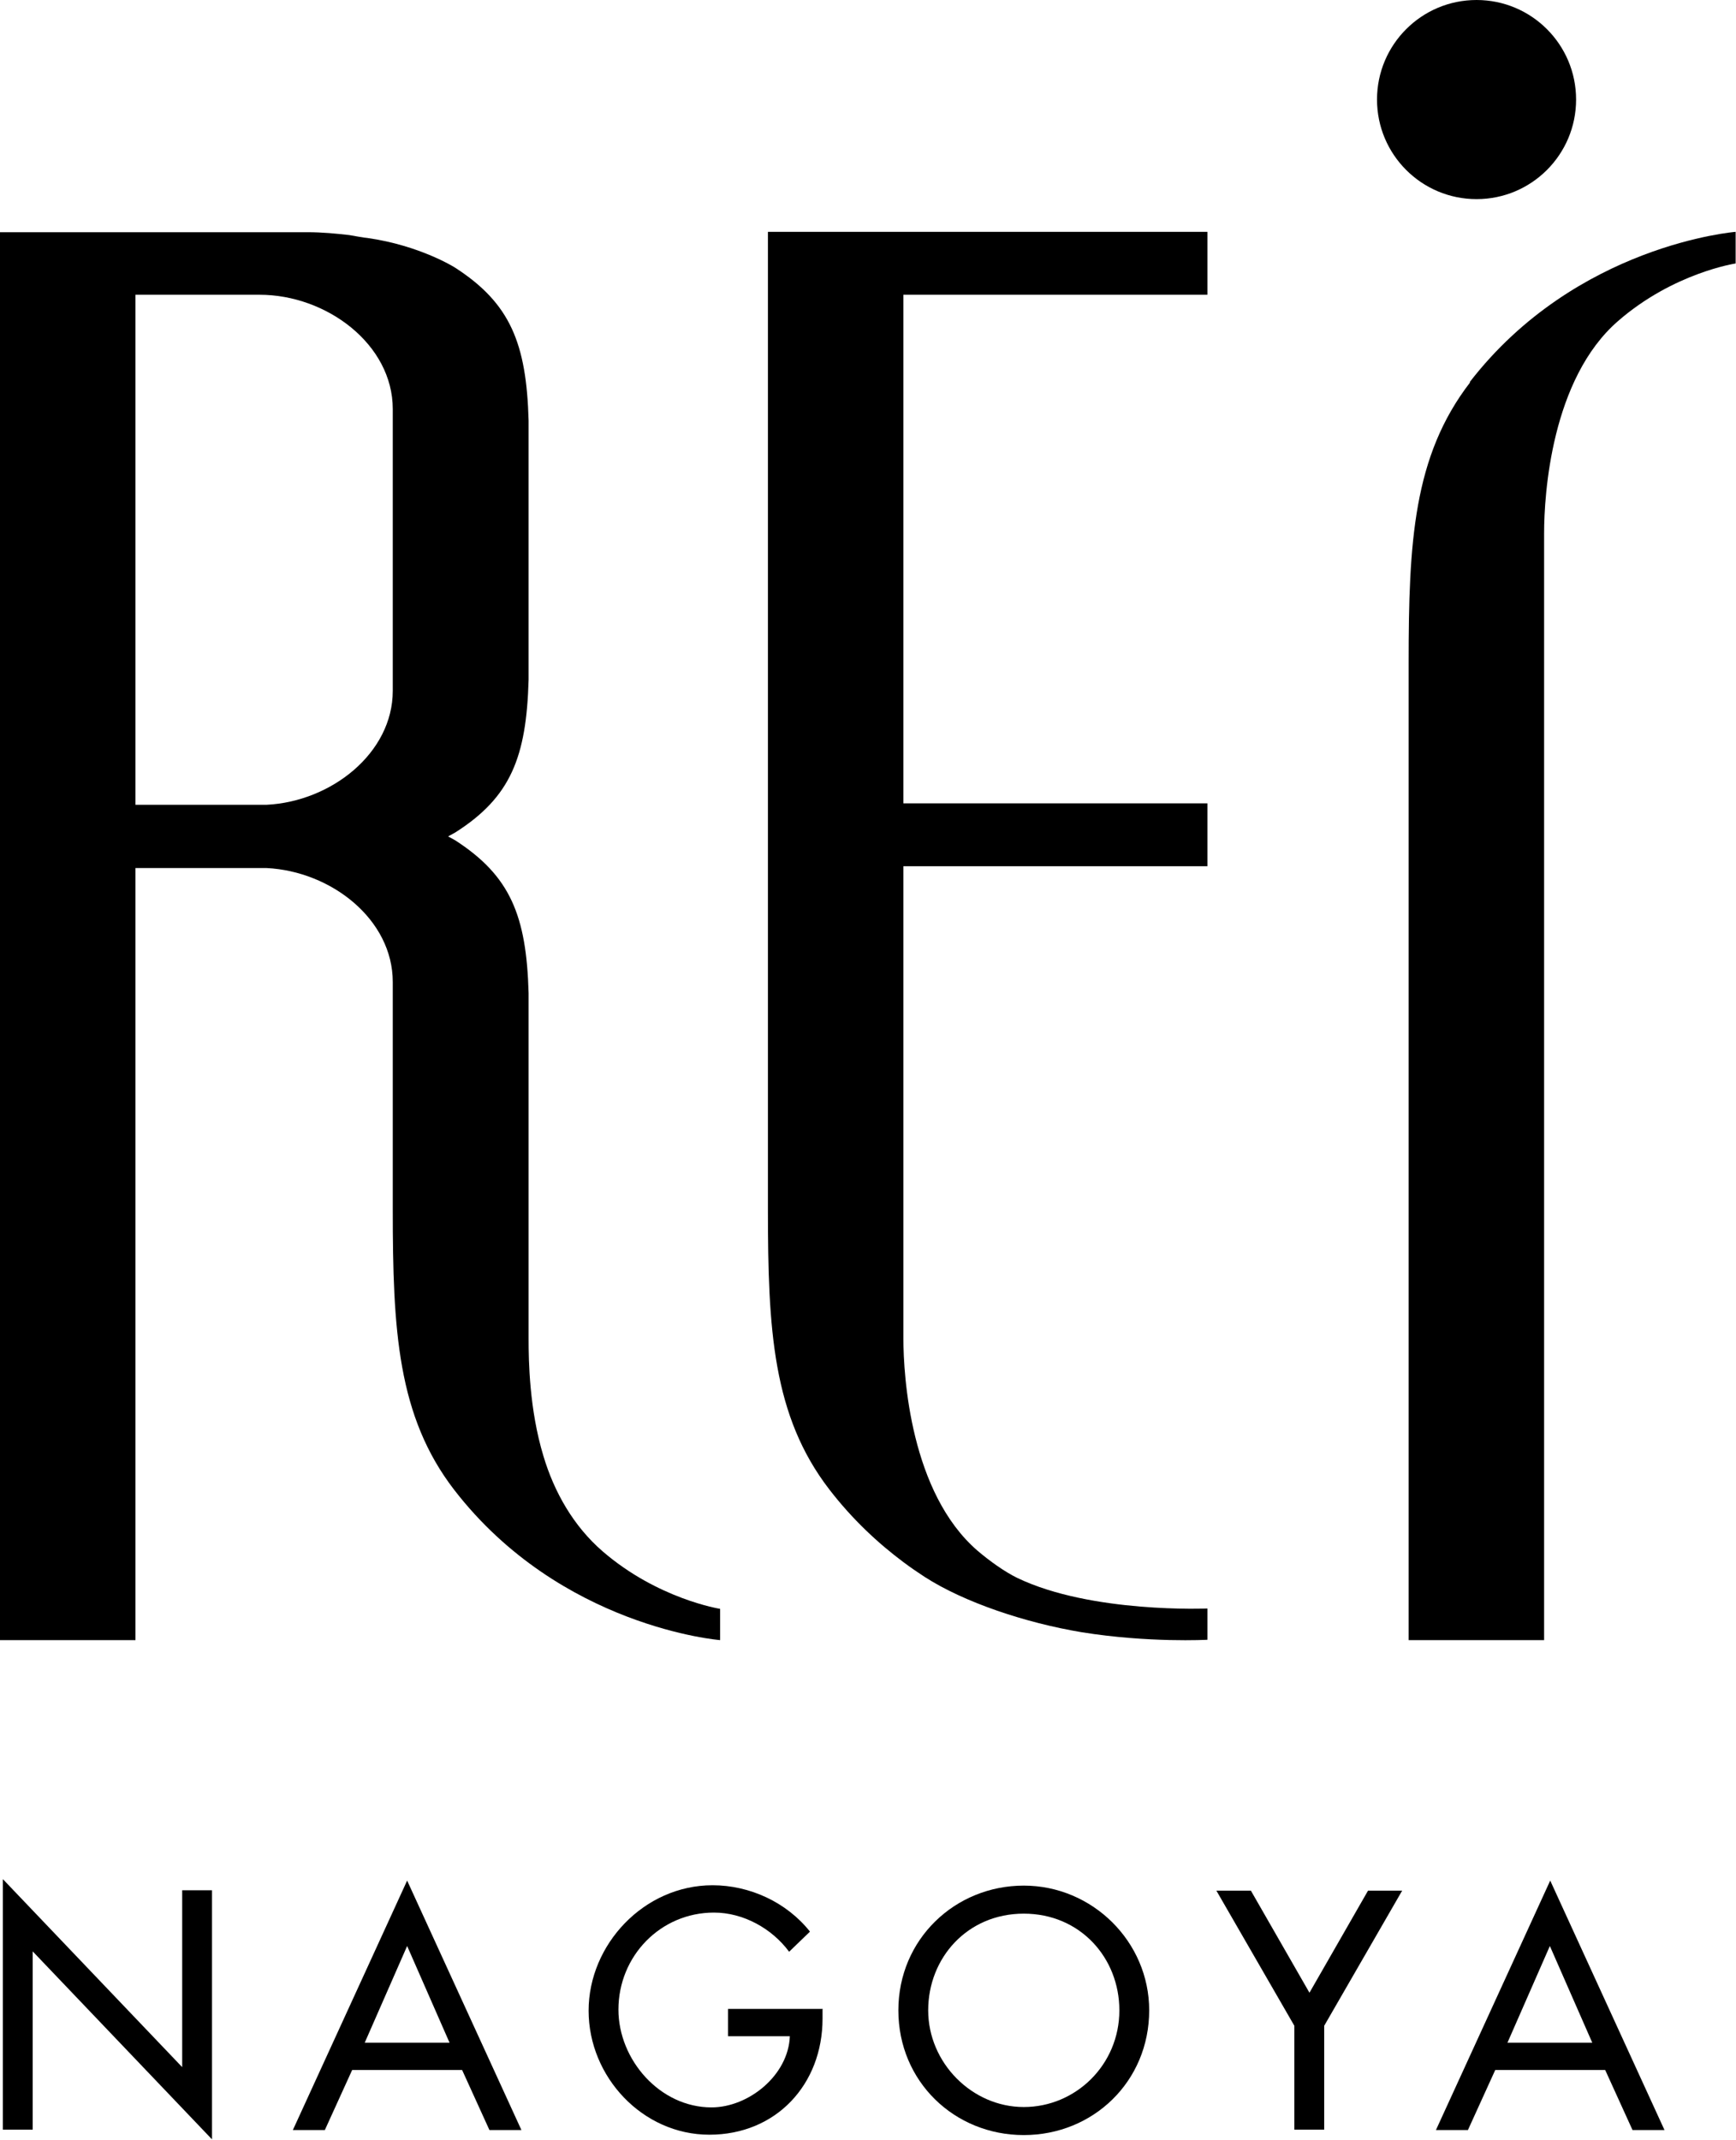 <?xml version="1.0" encoding="UTF-8"?>
<svg id="Layer_2" data-name="Layer 2" xmlns="http://www.w3.org/2000/svg" viewBox="0 0 48.31 59.53">
  <defs>
    <style>
      .cls-1 {
        fill: #000;
        stroke-width: 0px;
      }
    </style>
  </defs>
  <g id="_レイヤー_" data-name="&amp;lt;レイヤー&amp;gt;">
    <g>
      <g>
        <path class="cls-1" d="M14.71,37.25v-9.62c-.06-2.16-.51-3.26-2.04-4.25,0,0-.07-.04-.2-.11.13-.07.2-.11.2-.11,1.54-.98,1.98-2.09,2.04-4.25v-7.21c-.06-2.15-.51-3.26-2.04-4.25,0,0-.97-.62-2.45-.83-.06,0-.38-.06-.5-.08-.36-.04-.73-.08-1.18-.08H0v39.17h3.77v-21.48h3.65c1.8.09,3.51,1.43,3.51,3.17v6.33c0,3.35.13,5.75,1.71,7.8,2.96,3.83,7.4,4.18,7.4,4.18v-.87s-1.73-.27-3.27-1.6c-.81-.7-1.35-1.65-1.65-2.66-.39-1.29-.41-2.64-.41-3.25ZM3.77,8.2h3.45c1.87,0,3.71,1.38,3.71,3.18v7.84c0,1.73-1.71,3.08-3.51,3.17h-3.65v-14.19Z"/>
        <path class="cls-1" d="M40.91,10.64c-1.58,2.05-1.71,4.44-1.71,7.8v27.19h3.77V14.83c0-1.07.2-4.29,2.06-5.9,1.54-1.34,3.27-1.6,3.27-1.6v-.88s-4.44.35-7.4,4.18Z"/>
        <path class="cls-1" d="M43.86,2.77c0-1.53-1.24-2.77-2.77-2.77s-2.77,1.24-2.77,2.77,1.24,2.77,2.77,2.77,2.77-1.24,2.77-2.77Z"/>
        <path class="cls-1" d="M25.14,8.2h8.46v-1.75h-12.23v27.19c0,3.35.13,5.75,1.71,7.8.64.83,1.35,1.49,2.06,2.02.2.15.39.28.59.41,1.1.71,2.81,1.28,4.37,1.54,1.86.3,3.5.21,3.5.21v-.87s-3.23.14-5.29-.85c-.35-.17-.77-.47-1.11-.76-1.86-1.61-2.06-4.84-2.06-5.9v-13.14h8.46v-1.75h-8.46v-14.16Z"/>
      </g>
      <g>
        <path class="cls-1" d="M.08,52.28l4.99,5.23v-4.92h.83v6.93l-4.99-5.23v4.96H.08v-6.97Z"/>
        <path class="cls-1" d="M9.8,57.59l-.76,1.67h-.89l3.18-6.94,3.18,6.94h-.89l-.76-1.67h-3.05ZM11.33,54.14l-1.18,2.69h2.36l-1.18-2.69Z"/>
        <path class="cls-1" d="M22.89,55.9v.26c0,1.83-1.29,3.23-3.15,3.23s-3.36-1.61-3.36-3.45,1.54-3.49,3.45-3.49c1.03,0,2.06.47,2.71,1.29l-.58.56c-.48-.65-1.28-1.09-2.09-1.09-1.49,0-2.66,1.21-2.66,2.7,0,1.39,1.15,2.72,2.59,2.72,1.03,0,2.14-.89,2.18-1.98h-1.72v-.76h2.64Z"/>
        <path class="cls-1" d="M31.98,55.93c0,1.98-1.56,3.47-3.49,3.47s-3.49-1.49-3.49-3.47,1.58-3.47,3.49-3.47,3.49,1.56,3.49,3.47ZM31.15,55.93c0-1.46-1.09-2.69-2.66-2.69s-2.66,1.23-2.66,2.69,1.22,2.69,2.66,2.69,2.66-1.17,2.66-2.69Z"/>
        <path class="cls-1" d="M33.86,52.6h.95l1.63,2.84,1.63-2.84h.95l-2.17,3.76v2.89h-.83v-2.89l-2.17-3.76Z"/>
        <path class="cls-1" d="M41.61,57.59l-.76,1.67h-.89l3.18-6.94,3.18,6.94h-.89l-.76-1.67h-3.05ZM43.13,54.14l-1.18,2.69h2.36l-1.18-2.69Z"/>
      </g>
    </g>
  </g>
</svg>